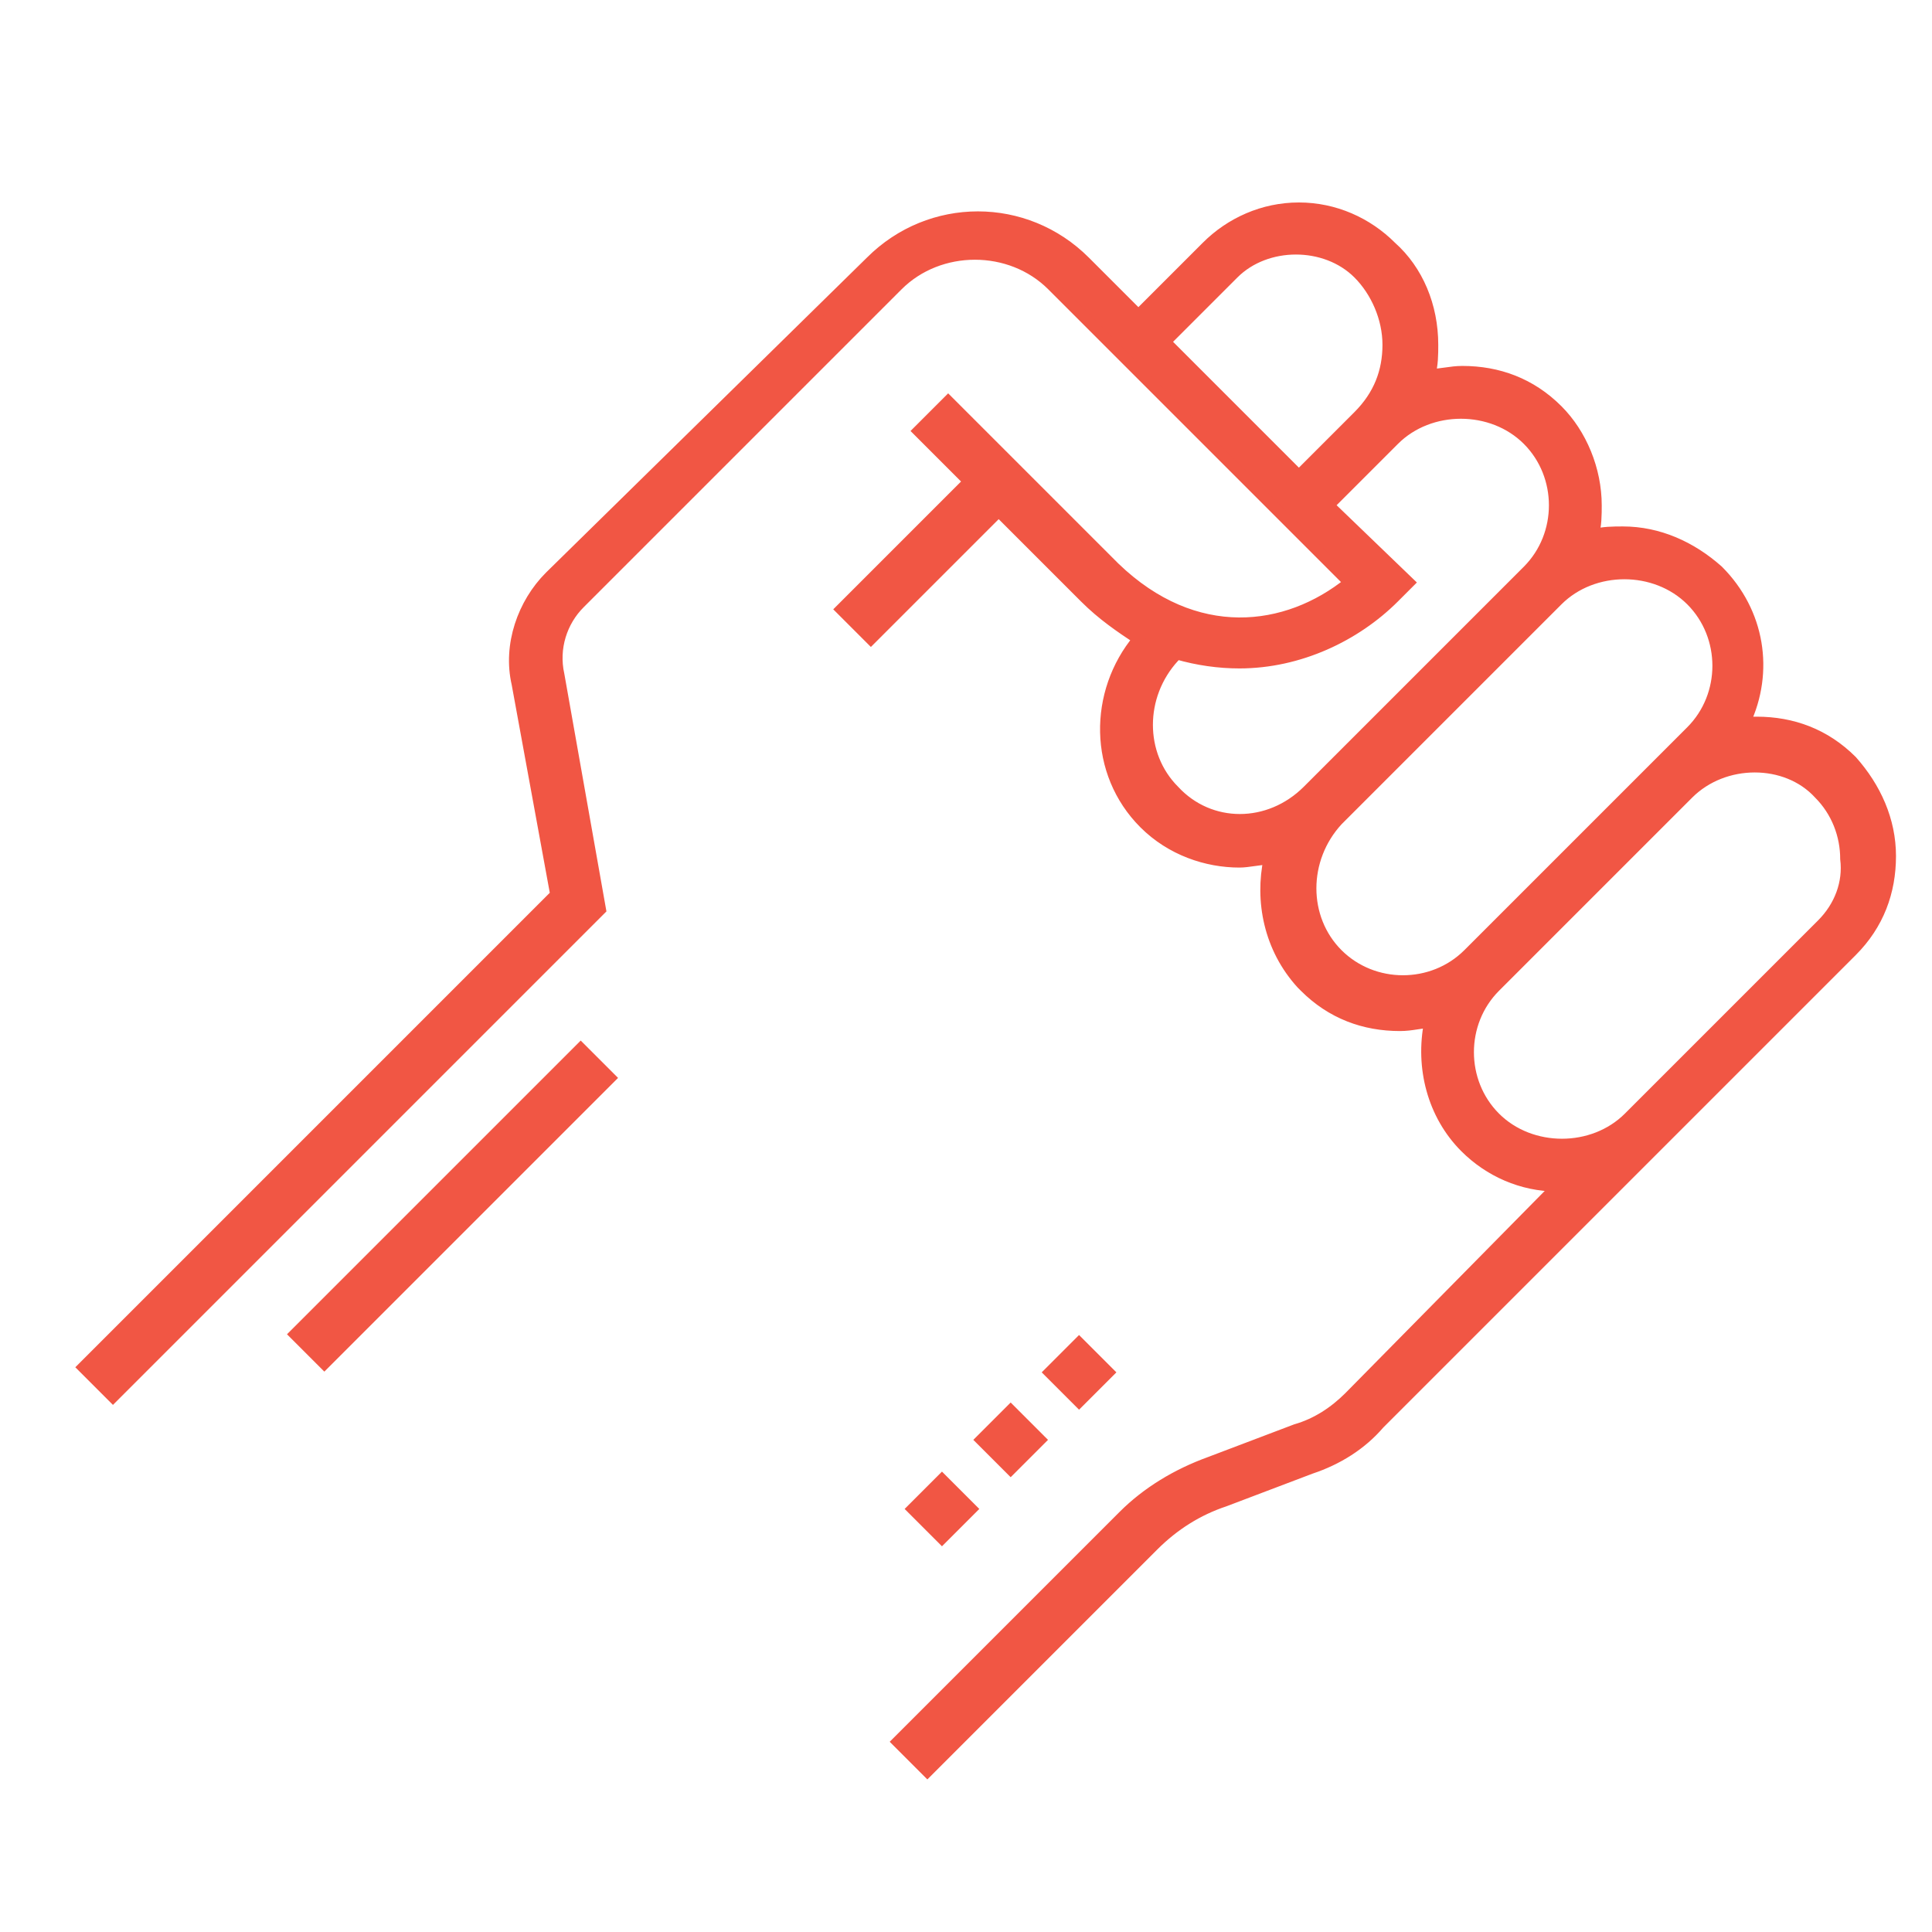 <?xml version="1.0" encoding="utf-8"?>
<!-- Generator: Adobe Illustrator 24.1.0, SVG Export Plug-In . SVG Version: 6.00 Build 0)  -->
<svg version="1.0" id="Layer_1" xmlns="http://www.w3.org/2000/svg" xmlns:xlink="http://www.w3.org/1999/xlink" x="0px" y="0px"
	 viewBox="0 0 65 65" style="enable-background:new 0 0 65 65;" xml:space="preserve">
<style type="text/css">
	.st0{display:none;}
	.st1{display:inline;fill:#253746;}
	.st2{fill:#F15644;stroke:#F15644;stroke-width:0.377;stroke-miterlimit:22.926;}
</style>
<g id="BG" class="st0">
	<rect x="-68.5" y="-67.5" class="st1" width="199" height="201"/>
</g>
<g>
	<path class="st2" d="M62.3,25.6L62.3,25.6c-0.9-0.9-2-1.3-3.2-1.3c0,0,0,0,0,0c-0.1,0-0.2,0-0.4,0c0.8-1.7,0.5-3.7-0.9-5.1l0,0
		c-0.9-0.8-2-1.3-3.2-1.3c-0.3,0-0.7,0-1,0.1c0.1-0.3,0.1-0.7,0.1-1c0-1.2-0.5-2.4-1.3-3.2c-0.9-0.9-2-1.3-3.2-1.3
		c-0.4,0-0.7,0.1-1.1,0.1c0.1-0.3,0.1-0.7,0.1-1c0-1.3-0.5-2.5-1.4-3.3c-0.8-0.8-1.9-1.3-3.1-1.3s-2.3,0.5-3.1,1.3l-2.3,2.3
		l-1.8-1.8c-2-2-5.2-2-7.2,0L18.5,19.4c-0.9,0.9-1.4,2.3-1.1,3.6l1.3,7.1L2.8,46l1,1l16.4-16.4l-1.4-7.9c-0.2-0.9,0.1-1.8,0.7-2.4
		l9.7-9.7l0,0l1-1c1.4-1.4,3.8-1.4,5.2,0l10,10c-2.1,1.7-5.2,2.1-7.9-0.5l-5.6-5.6l-1,1l1.7,1.7l-4.3,4.3l1,1l4.3-4.3l2.9,2.9
		c0.6,0.6,1.2,1,1.8,1.4c-1.5,1.8-1.5,4.5,0.2,6.2c0.9,0.9,2.1,1.3,3.2,1.3c0.3,0,0.7-0.1,1-0.1c-0.3,1.4,0,3,1.1,4.2l0.1,0.1
		c0.9,0.9,2,1.3,3.2,1.3c0.4,0,0.7-0.1,1-0.1c-0.3,1.5,0.1,3.1,1.2,4.2l0,0c0.8,0.8,1.9,1.3,3.1,1.3L45.4,47
		c-0.5,0.5-1.1,0.9-1.8,1.1l-2.9,1.1c-1.1,0.4-2.1,1-2.9,1.8l-7.6,7.6l1,1l7.6-7.6c0.7-0.7,1.5-1.2,2.4-1.5l2.9-1.1
		c0.9-0.3,1.7-0.8,2.3-1.5l15.9-15.9c0.9-0.9,1.3-2,1.3-3.2C63.6,27.6,63.1,26.5,62.3,25.6z M39.8,12.1L39.8,12.1l-0.6-0.6l2.3-2.3
		c1.1-1.1,3.1-1.1,4.2,0c0.6,0.6,1,1.5,1,2.4c0,0.9-0.3,1.7-1,2.4l-2,2L39.8,12.1z M39.5,26.6c-1.2-1.2-1.2-3.2,0-4.5l0.1-0.1
		c0.7,0.2,1.4,0.3,2.1,0.3c2,0,3.9-0.9,5.2-2.2l0.5-0.5L44.7,17l2.2-2.2c1.2-1.2,3.3-1.2,4.5,0c0.6,0.6,0.9,1.4,0.9,2.2
		c0,0.8-0.3,1.6-0.9,2.2l-7.4,7.4C42.7,27.9,40.7,27.9,39.5,26.6z M49.4,32.1c-1.2,1.2-3.2,1.2-4.4,0l0,0c-1.2-1.2-1.2-3.2,0-4.5
		l0,0l7.4-7.4c1.2-1.2,3.3-1.2,4.5,0l0,0c1.2,1.2,1.2,3.2,0,4.4L49.4,32.1z M61.3,31.1l-6.5,6.5c-1.2,1.2-3.3,1.2-4.5,0l0,0
		c-1.2-1.2-1.2-3.2,0-4.4l6.5-6.5c1.2-1.2,3.3-1.2,4.4,0l0,0c0.6,0.6,0.9,1.4,0.9,2.2C62.2,29.7,61.9,30.5,61.3,31.1z"/>
	<rect x="31" y="50.1" transform="matrix(0.707 -0.707 0.707 0.707 -26.636 37.263)" class="st2" width="1.4" height="1.4"/>
	<rect x="33.3" y="47.8" transform="matrix(0.707 -0.707 0.707 0.707 -24.325 38.191)" class="st2" width="1.4" height="1.4"/>
	
		<rect x="35.6" y="45.5" transform="matrix(0.707 -0.707 0.707 0.707 -22.024 39.172)" class="st2" width="1.4" height="1.4"/>
	
		<rect x="8.4" y="39.9" transform="matrix(0.707 -0.707 0.707 0.707 -24.226 22.62)" class="st2" width="13.6" height="1.4"/>
</g>
</svg>
